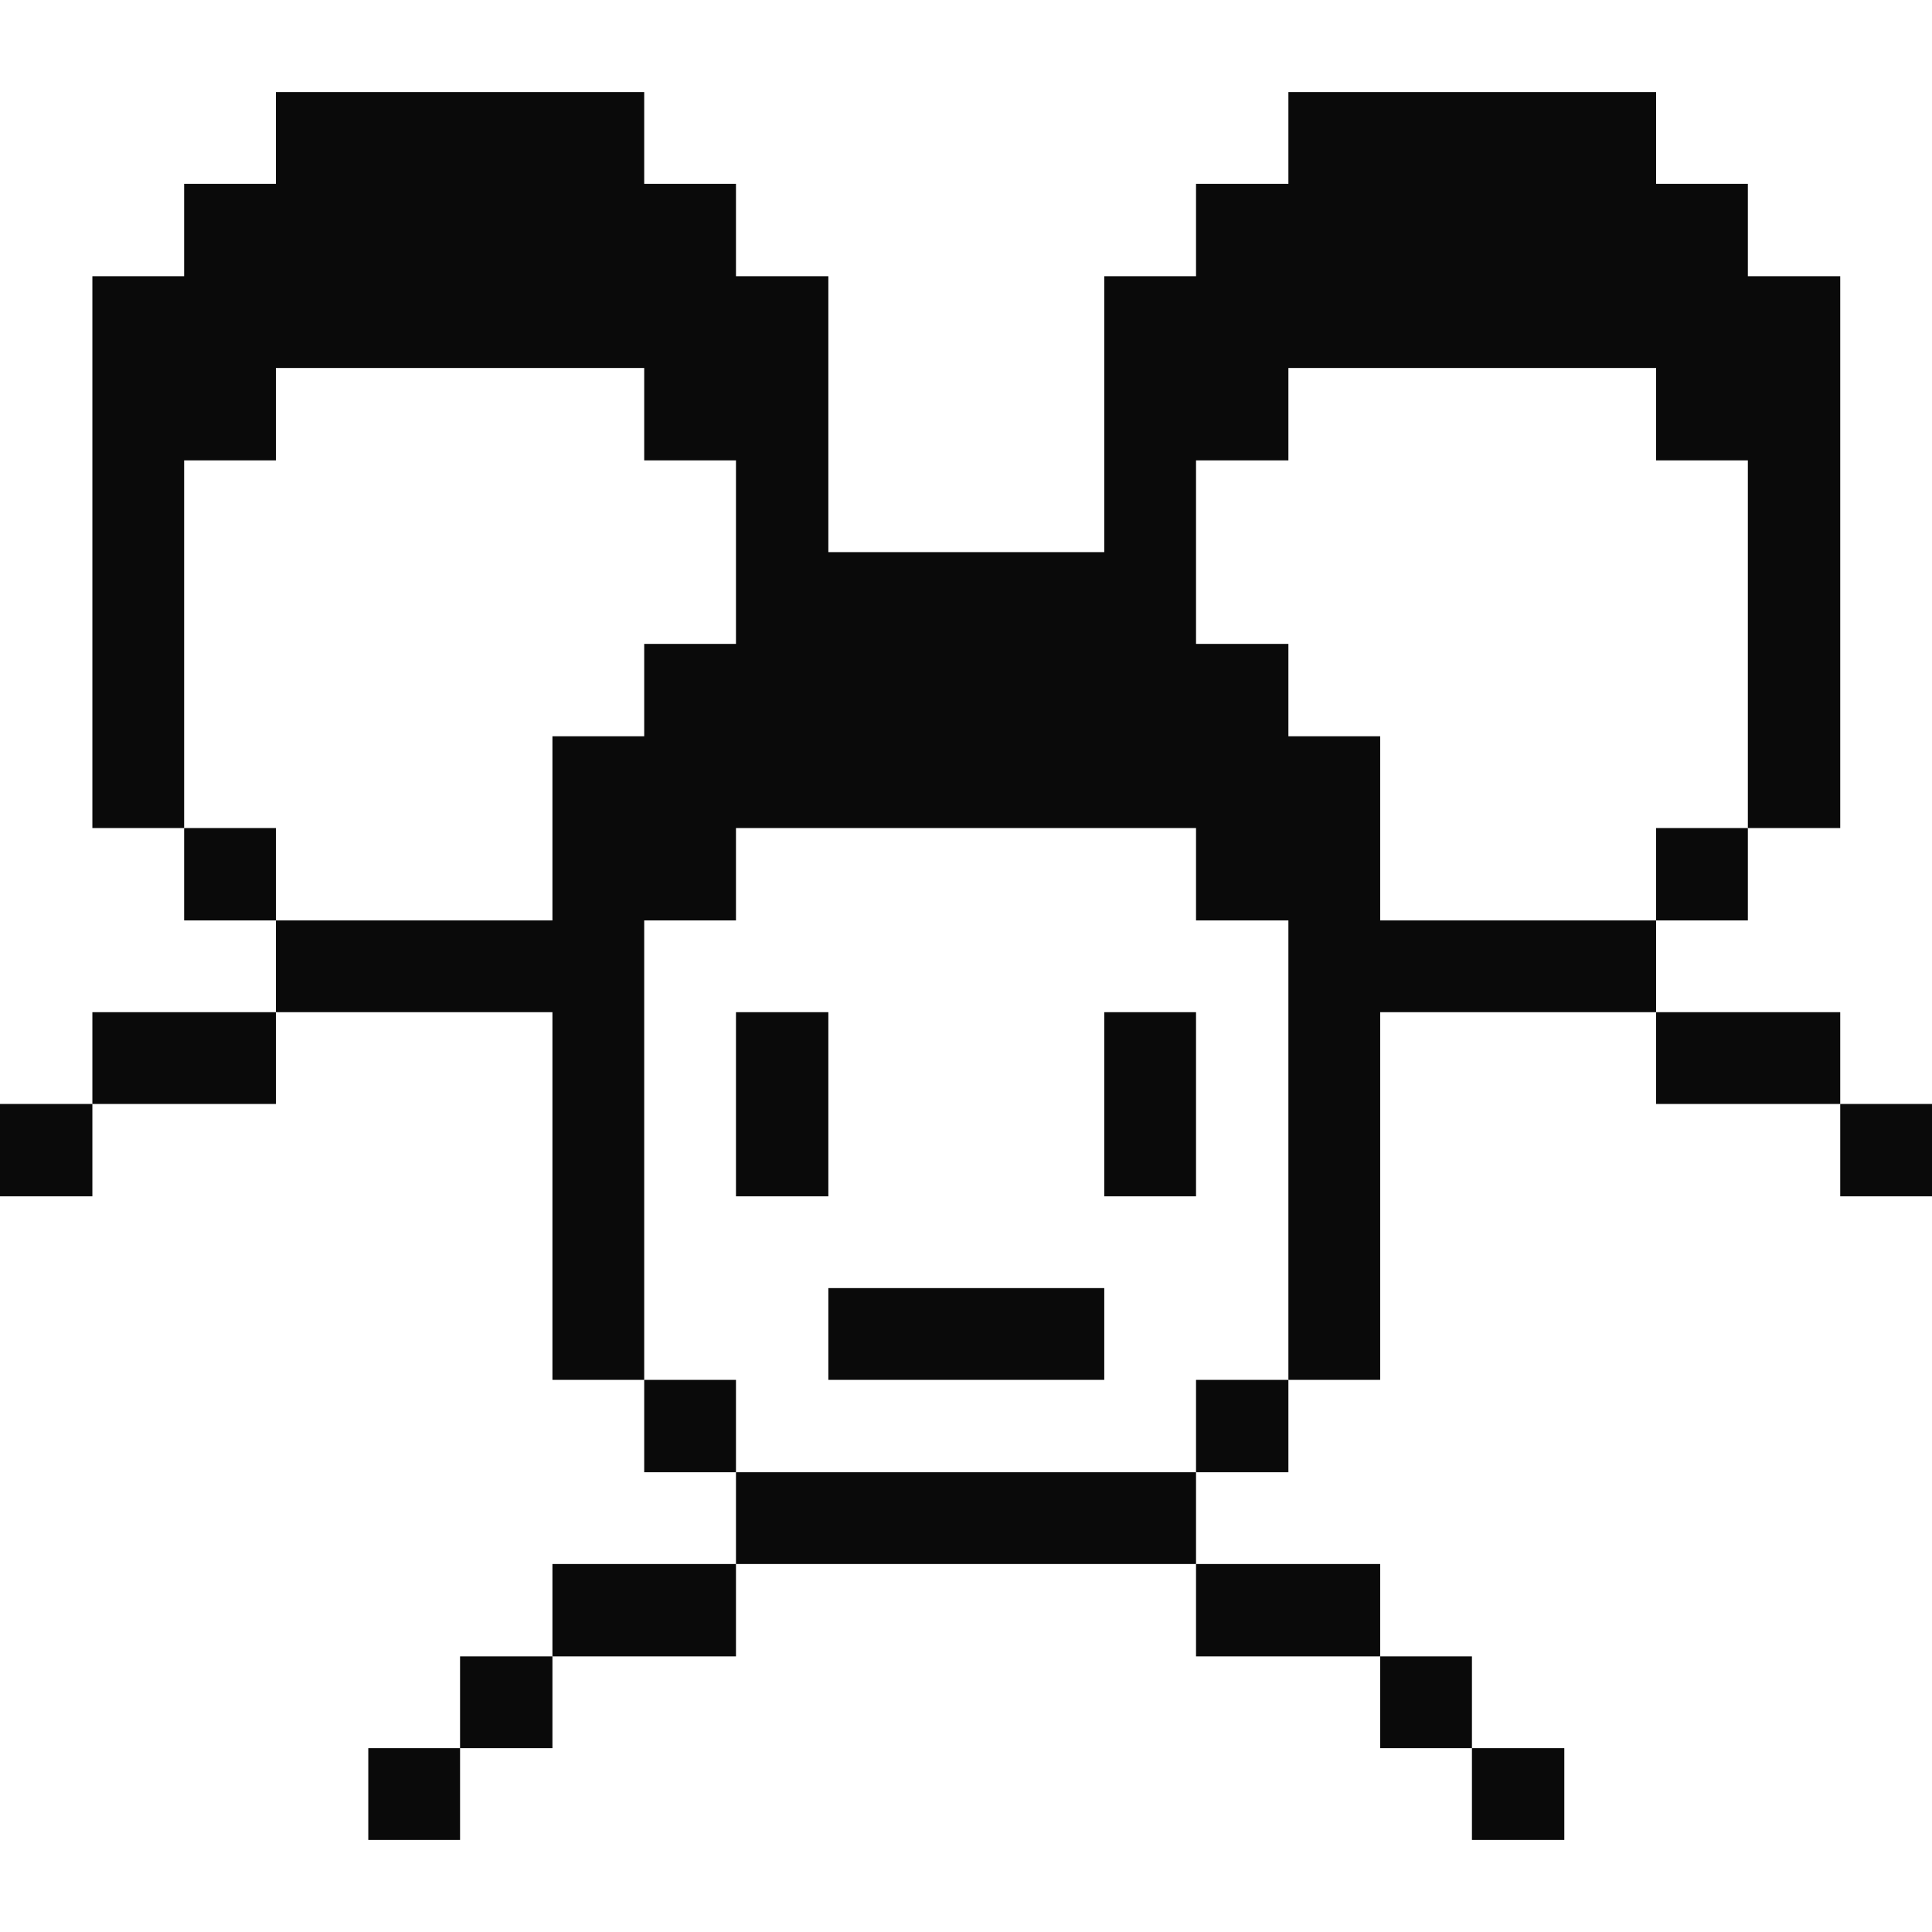 <?xml version="1.0" encoding="UTF-8"?> <svg xmlns="http://www.w3.org/2000/svg" width="32" height="32" viewBox="0 0 32 32" fill="none"><path d="M30.48 18.285H32.001V19.815H30.48V18.285Z" fill="#0A0A0A"></path><path d="M27.43 16.765H30.48V18.285H27.43V16.765Z" fill="#0A0A0A"></path><path d="M27.43 13.715H28.95V15.245H27.43V13.715Z" fill="#0A0A0A"></path><path d="M22.86 15.245V12.195H21.34V10.665H19.81V7.625H21.34V6.095H27.43V7.625H28.95V13.715H30.48V4.575H28.95V3.045H27.43V1.525H21.34V3.045H19.81V4.575H18.29V9.145H13.72V4.575H12.19V3.045H10.67V1.525H4.57V3.045H3.05V4.575H1.53V13.715H3.05V7.625H4.57V6.095H10.67V7.625H12.19V10.665H10.67V12.195H9.15V15.245H4.57V16.765H9.15V22.855H10.67V15.245H12.19V13.715H19.81V15.245H21.34V22.855H22.86V16.765H27.43V15.245H22.86Z" fill="#0A0A0A"></path><path d="M24.38 28.955H25.91V30.475H24.38V28.955Z" fill="#0A0A0A"></path><path d="M22.86 27.435H24.38V28.955H22.86V27.435Z" fill="#0A0A0A"></path><path d="M19.81 25.905H22.86V27.435H19.81V25.905Z" fill="#0A0A0A"></path><path d="M19.81 22.855H21.34V24.385H19.81V22.855Z" fill="#0A0A0A"></path><path d="M18.29 16.765H19.81V19.815H18.29V16.765Z" fill="#0A0A0A"></path><path d="M12.19 24.385H19.81V25.905H12.19V24.385Z" fill="#0A0A0A"></path><path d="M13.72 21.335H18.29V22.855H13.72V21.335Z" fill="#0A0A0A"></path><path d="M12.19 16.765H13.72V19.815H12.19V16.765Z" fill="#0A0A0A"></path><path d="M10.67 22.855H12.19V24.385H10.67V22.855Z" fill="#0A0A0A"></path><path d="M9.15 25.905H12.19V27.435H9.15V25.905Z" fill="#0A0A0A"></path><path d="M7.62 27.435H9.15V28.955H7.62V27.435Z" fill="#0A0A0A"></path><path d="M6.1 28.955H7.62V30.475H6.1V28.955Z" fill="#0A0A0A"></path><path d="M3.05 13.715H4.57V15.245H3.05V13.715Z" fill="#0A0A0A"></path><path d="M1.53 16.765H4.57V18.285H1.53V16.765Z" fill="#0A0A0A"></path><path d="M0 18.285H1.53V19.815H0V18.285Z" fill="#0A0A0A"></path></svg> 